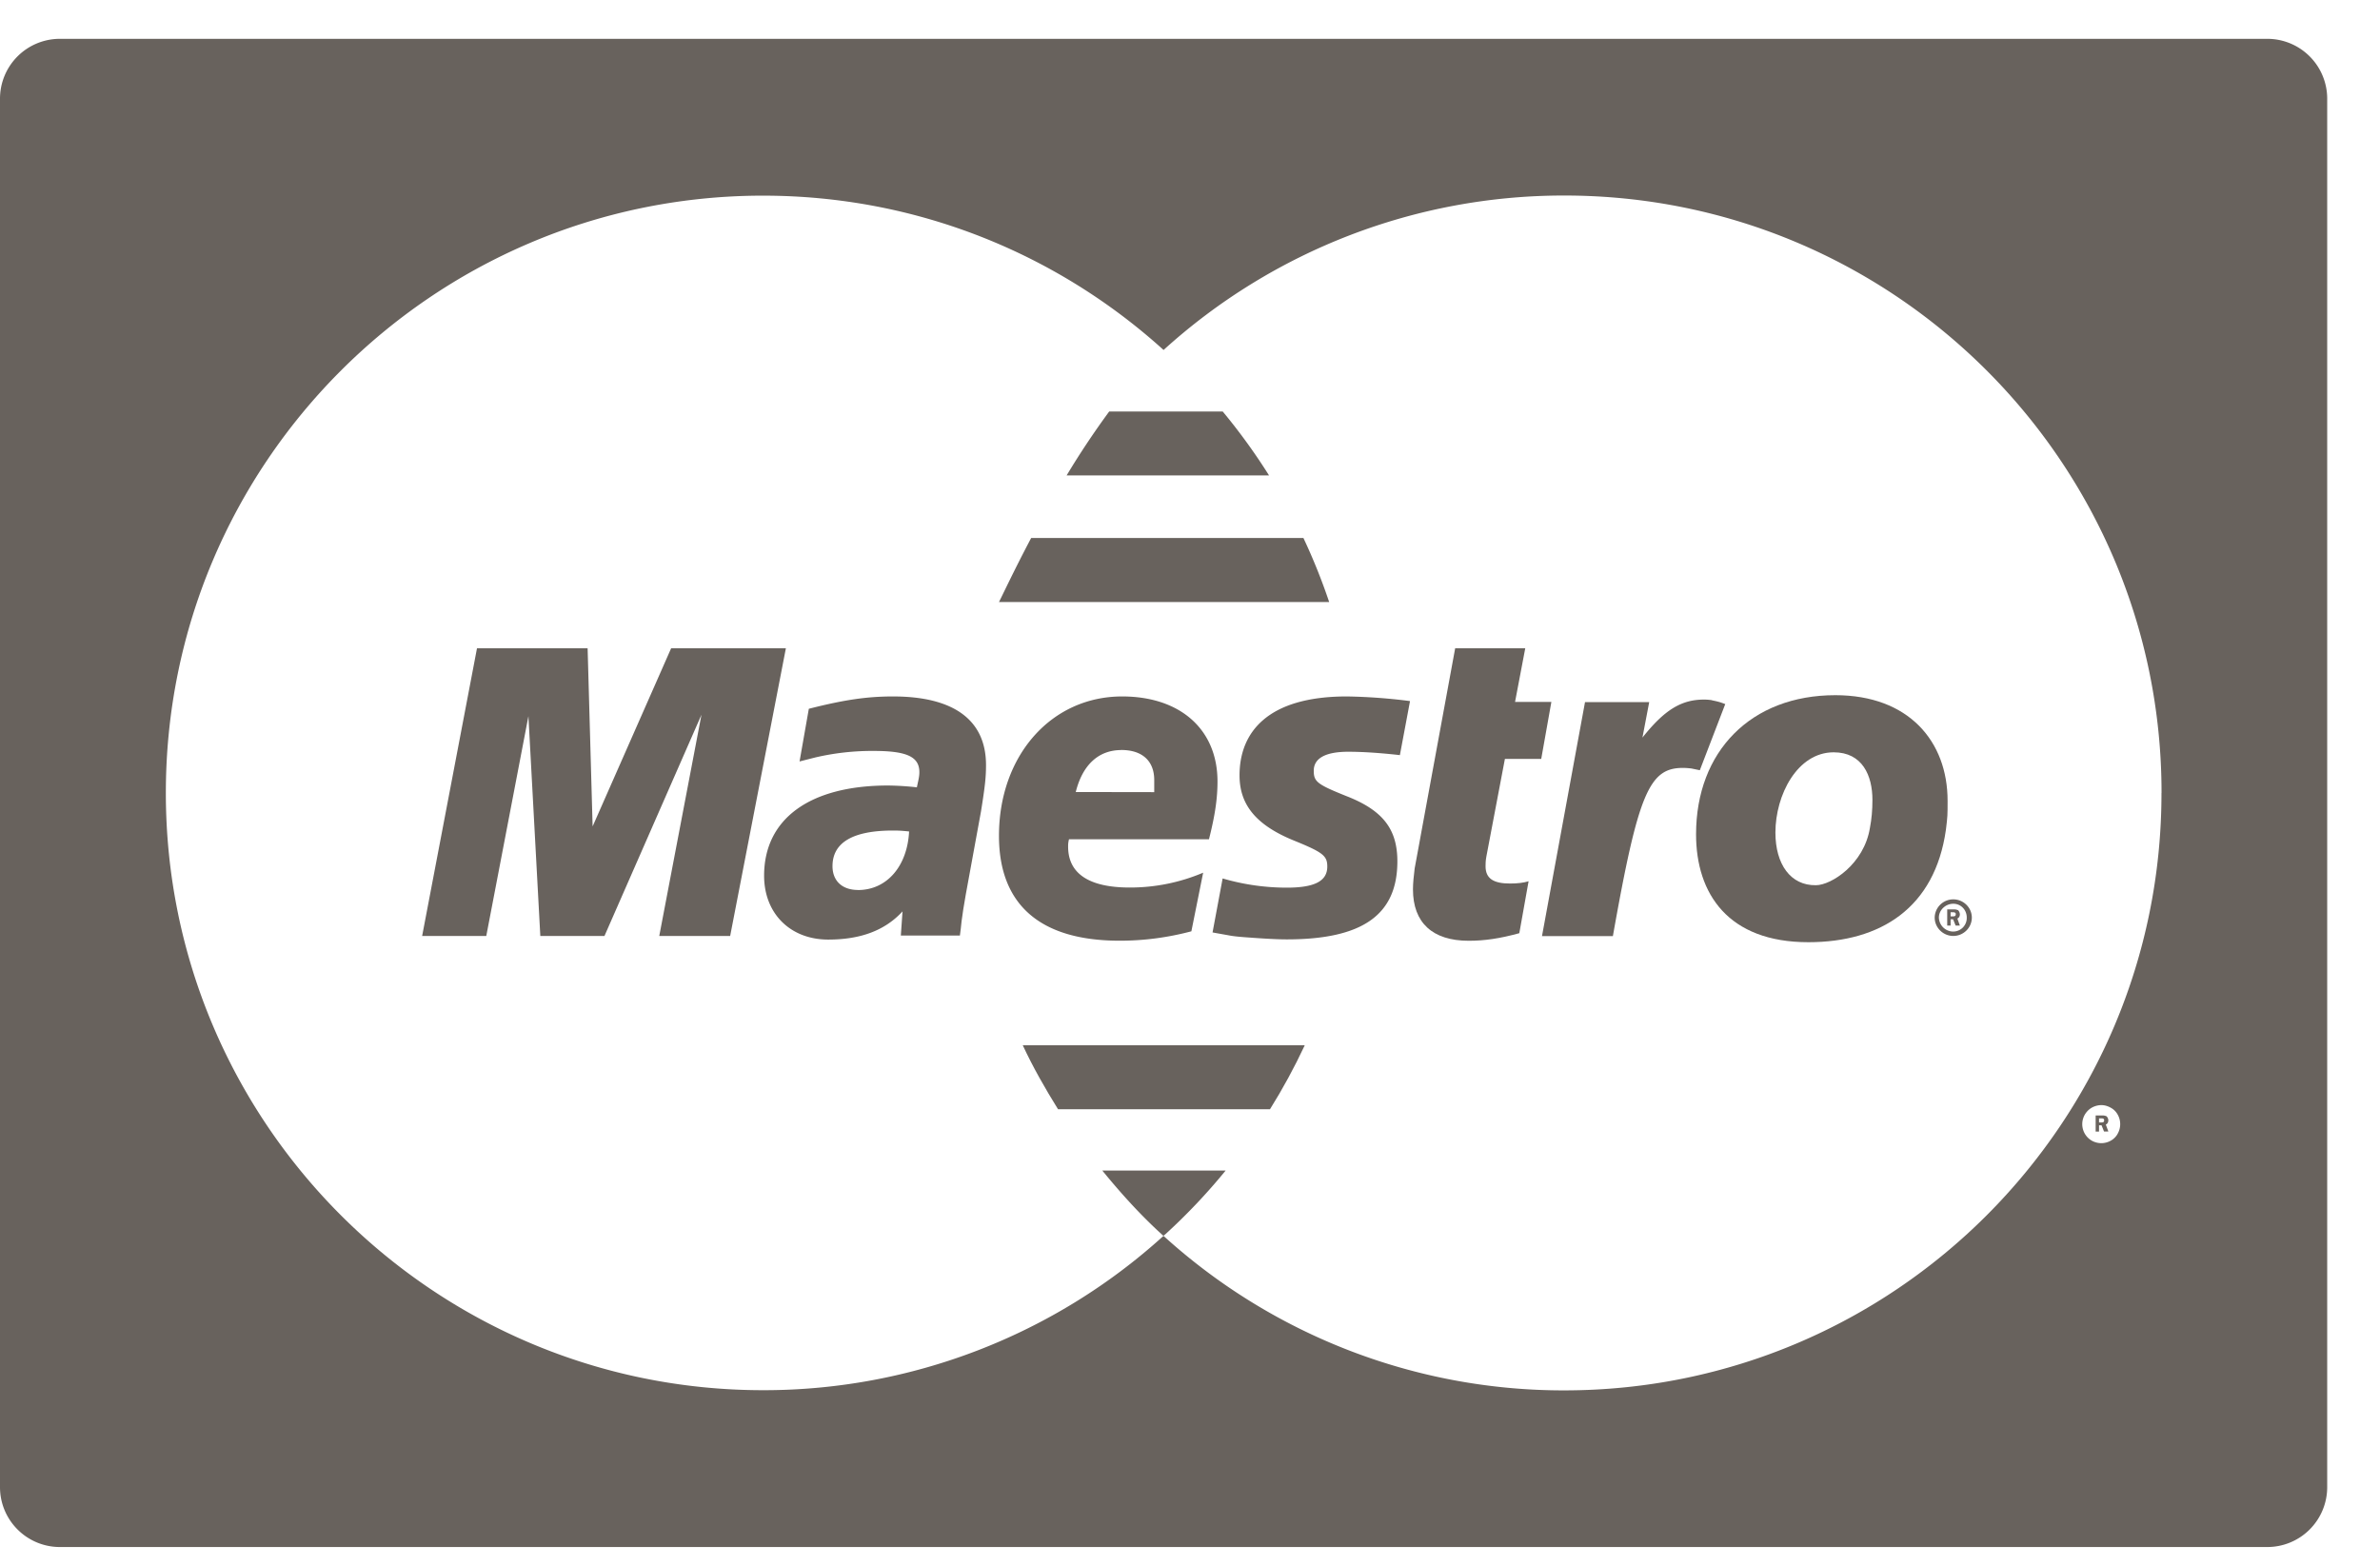 <svg xmlns="http://www.w3.org/2000/svg" xmlns:xlink="http://www.w3.org/1999/xlink" width="38" height="25" viewBox="0 0 38 25"><defs><path id="i1iva" d="M204.81 911.59h-4.346c-.278.526-.462.923-.514 1.022h5.272a9.63 9.63 0 0 0-.411-1.022z"/><path id="i1ivb" d="M197.7 917.21c-.259 0-.408-.15-.408-.38 0-.378.326-.569.965-.569.081 0 .136.002.258.015-.028.553-.354.935-.816.935zm.561-3.09c-.418 0-.781.053-1.347.197l-.148.841.094-.024.162-.041a3.99 3.99 0 0 1 .93-.103c.524 0 .727.092.727.339 0 .068-.014.12-.04.242a4.646 4.646 0 0 0-.459-.029c-1.252 0-1.98.533-1.98 1.44 0 .604.418 1.02 1.024 1.02.512 0 .904-.143 1.186-.45l-.027.386h.943l.013-.1.014-.13.027-.189.04-.237.243-1.327c.067-.416.08-.556.08-.74 0-.715-.511-1.095-1.482-1.095z"/><path id="i1ivc" d="M194.716 913.35l-1.254 2.845-.08-2.845h-1.766l-.876 4.595h1.024l.673-3.51.19 3.51h1.024l1.549-3.533-.674 3.533h1.132l.89-4.595z"/><path id="i1ivd" d="M215.211 917.627c-.013.005-.027.005-.027.005h-.04v-.066h.028c.013 0 .04 0 .04.006.014.005.014.015.014.025 0 .011-.002.024-.015.03zm.081-.028a.105.105 0 0 0-.027-.065.155.155 0 0 0-.067-.014h-.108v.258h.054v-.1h.04l.04.1h.068l-.04-.112c.027-.011.04-.039.04-.067z"/><path id="i1ive" d="M217.581 920.917c-.014.005-.027.005-.027.005h-.04v-.065h.026c.014 0 .041 0 .041.005.014.005.014.016.014.025 0 .012 0 .024-.014.03zm.082-.028a.103.103 0 0 0-.028-.065.156.156 0 0 0-.068-.014h-.107v.258h.054v-.101h.04l.04.1h.069l-.041-.112c.027-.01.04-.037.04-.066z"/><path id="i1ivf" d="M218.511 915.66c.002 5.267-4.266 9.538-9.533 9.54a9.497 9.497 0 0 1-6.401-2.467 9.497 9.497 0 0 1-6.393 2.464c-5.264 0-9.536-4.272-9.536-9.536 0-5.244 4.239-9.503 9.475-9.537h.061c2.46 0 4.702.933 6.394 2.464a9.502 9.502 0 0 1 6.396-2.466c5.267-.002 9.537 4.267 9.538 9.534v.005zm-.698 5.44a.282.282 0 0 1-.112.113.308.308 0 0 1-.302 0 .304.304 0 0 1 .001-.528.32.32 0 0 1 .15-.04c.051 0 .1.014.148.04a.276.276 0 0 1 .114.112.309.309 0 0 1 .001.302zm2.388-17.48h-35.244a.956.956 0 0 0-.957.957v22.167c0 .529.428.957.957.957H220.2a.956.956 0 0 0 .957-.957v-22.167a.956.956 0 0 0-.957-.957z"/><path id="i1ivg" d="M203.521 909.57h-1.811a13.41 13.41 0 0 0-.68 1.021h3.232a9.656 9.656 0 0 0-.74-1.021z"/><path id="i1ivh" d="M205.53 915.003c.229 0 .525.02.821.054l.162-.863a8.852 8.852 0 0 0-1.01-.074c-1.267 0-1.713.575-1.712 1.262 0 .472.27.797.876 1.042.457.186.525.241.525.412 0 .232-.201.337-.646.337a3.65 3.65 0 0 1-1.025-.147l-.161.862.054.01.202.036c.067.014.175.025.31.034.269.02.47.031.619.031 1.213 0 1.766-.394 1.766-1.246 0-.513-.23-.813-.809-1.04-.472-.189-.526-.232-.526-.407 0-.2.189-.303.553-.303z"/><path id="i1ivi" d="M211.425 914.202c-.055-.014-.096-.02-.096-.023a.835.835 0 0 0-.122-.009c-.364 0-.633.166-.983.607l.108-.567h-1.025l-.687 3.737h1.132c.405-2.285.58-2.686 1.118-2.686.04 0 .08.003.135.009l.135.028.406-1.056c-.094-.036-.108-.036-.121-.04z"/><path id="i1ivj" d="M208.028 915.117h.58l.162-.91h-.58l.163-.857h-1.119l-.525 2.853-.054.295-.068.368c-.014.118-.027.23-.027.335 0 .53.31.82.89.82.255 0 .498-.036.808-.121l.148-.829c-.08.024-.174.036-.296.036-.27 0-.391-.083-.391-.276 0-.034 0-.086.013-.155z"/><path id="i1ivk" d="M215.187 917.874a.23.23 0 0 1-.23-.223c0-.123.109-.221.23-.221.122 0 .215.098.215.22a.217.217 0 0 1-.215.224zm0-.514a.296.296 0 0 0-.297.29c0 .163.135.294.297.294.162 0 .296-.131.296-.293 0-.16-.134-.291-.296-.291z"/><path id="i1ivl" d="M213.856 916.218c-.094.582-.62.916-.862.916-.405.007-.647-.334-.647-.841 0-.6.35-1.281.93-1.281.458 0 .619.37.619.76 0 .162-.013.309-.04.446zm-.553-2.118c-1.347 0-2.223.898-2.223 2.221 0 .948.511 1.723 1.793 1.723 1.158 0 2.02-.552 2.196-1.794.027-.217.027-.232.027-.464 0-.948-.62-1.686-1.793-1.686z"/><path id="i1ivm" d="M201.903 914.975c.337 0 .526.177.526.48v.193l-1.253-.002c.108-.434.364-.67.727-.67zm1.4 1.425c.096-.379.136-.647.136-.923 0-.829-.593-1.357-1.522-1.357-1.132 0-1.967.944-1.967 2.225 0 1.102.66 1.675 1.926 1.675.391 0 .768-.05 1.146-.15l.188-.936a2.986 2.986 0 0 1-1.172.237c-.647 0-.984-.22-.984-.653 0-.035 0-.06.014-.118h2.235z"/><path id="i1ivn" d="M200.33 919.69c.165.354.358.691.563 1.021h3.384c.205-.328.39-.668.555-1.021z"/><path id="i1ivo" d="M201.6 921.69c.302.37.622.724.975 1.042l.024-.02h.002a9.53 9.53 0 0 0 .968-1.022H201.6z"/></defs><g><g transform="translate(-184 -903)"><g><g><use fill="#68625d" xlink:href="#i1iva"/></g><g><use fill="#68625d" xlink:href="#i1ivb"/></g><g><use fill="#68625d" xlink:href="#i1ivc"/></g><g><use fill="#68625d" xlink:href="#i1ivd"/></g><g><use fill="#68625d" xlink:href="#i1ive"/></g><g><use fill="#68625d" xlink:href="#i1ivf"/></g><g><use fill="#68625d" xlink:href="#i1ivg"/></g><g><use fill="#68625d" xlink:href="#i1ivh"/></g><g><use fill="#68625d" xlink:href="#i1ivi"/></g><g><use fill="#68625d" xlink:href="#i1ivj"/></g><g><use fill="#68625d" xlink:href="#i1ivk"/></g><g><use fill="#68625d" xlink:href="#i1ivl"/></g><g><use fill="#68625d" xlink:href="#i1ivm"/></g><g><use fill="#68625d" xlink:href="#i1ivn"/></g><g><use fill="#68625d" xlink:href="#i1ivo"/></g></g></g></g></svg>